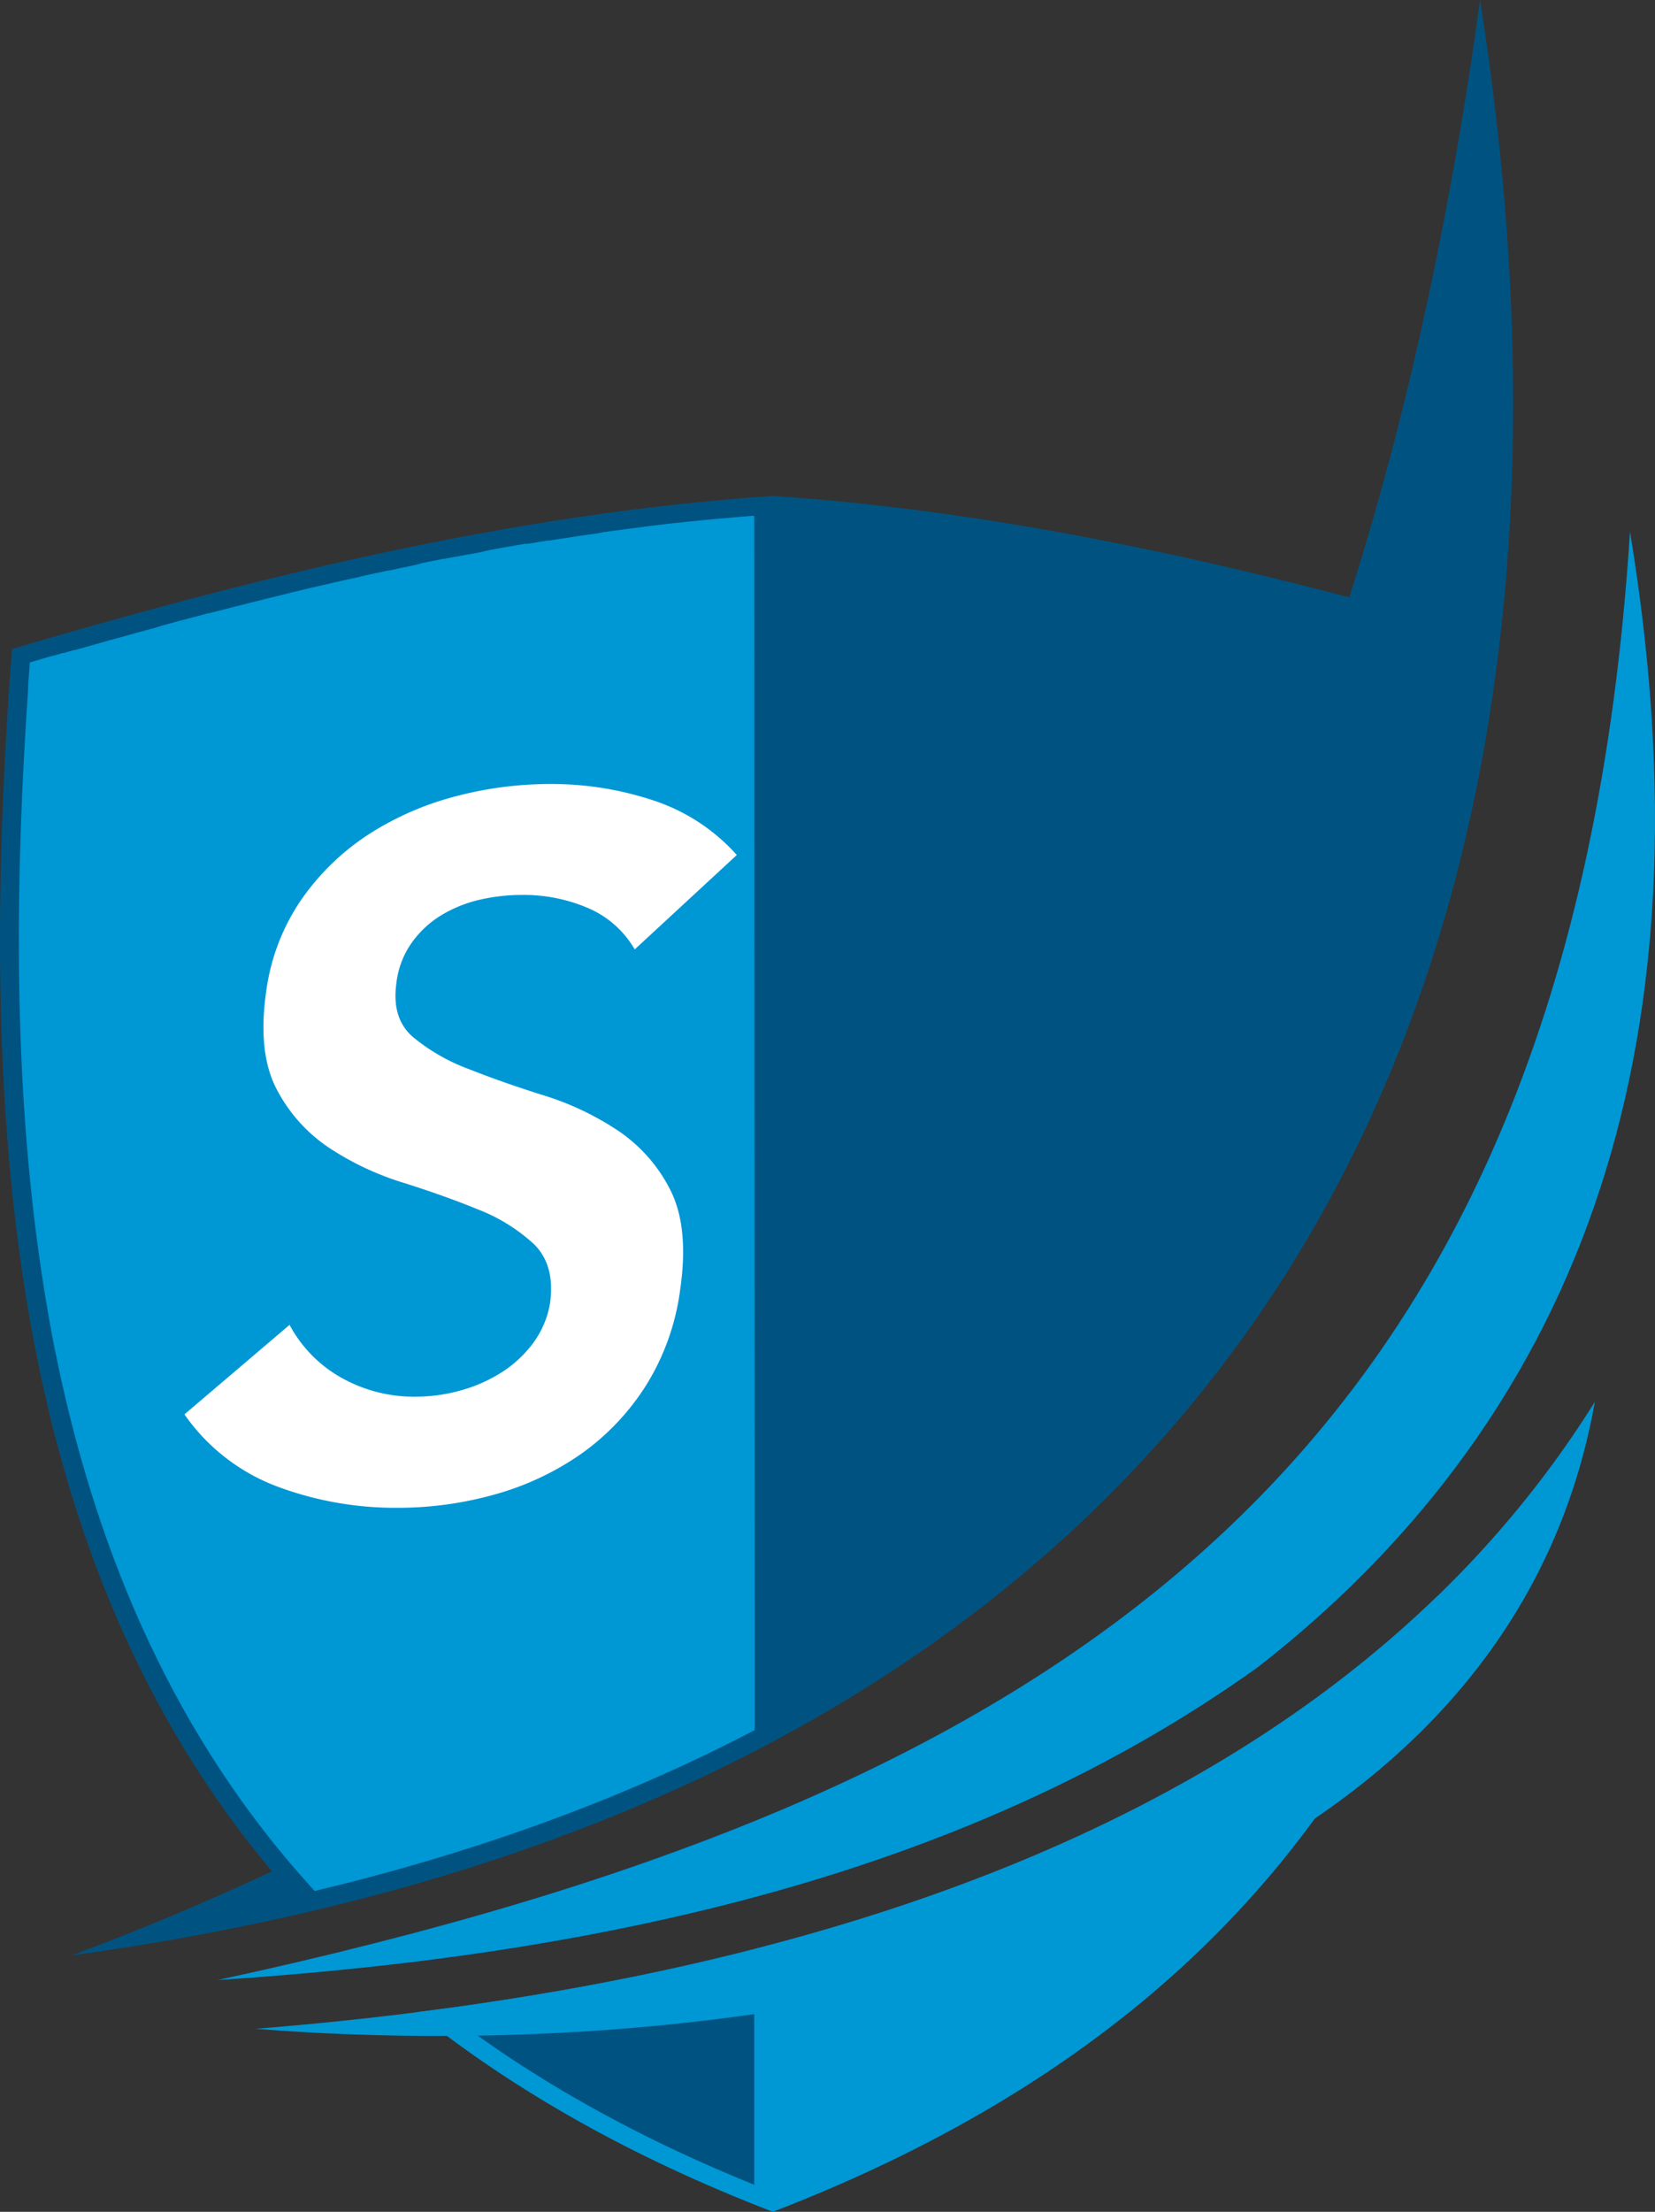 <svg id="998f06c4-2c59-4f78-9605-593755f924a5" data-name="Layer 1" xmlns="http://www.w3.org/2000/svg" viewBox="0 0 263.727 352.31"><rect x="0" y="0" width="263.727" height="352.31" fill="#333333" stroke="none"/><title>Layer 1</title><g id="e5683749-903e-4984-9415-c2ec23253e92" data-name="Layer 2"><g id="67a38f6f-1965-46e1-be44-950e51d09672" data-name="Layer 1-2"><g id="11999a4c-3b96-4eec-b650-bdf6cd9757b6" data-name="Layer 8"><path d="M229.15,254.15c-17.31,42.58-49.75,76.5-106,98.16-22.59-8.7-41.33-19.37-56.81-31.79C134.29,311.92,191,291.13,229.15,254.15Z" transform="translate(0.001)" style="fill:#0097d5"/></g><g id="7810e8b2-2ec0-415a-90ce-25ba64c797e9" data-name="Layer 7"><path d="M246.12,161.41c-.57,22.11-2.85,43.07-7.46,62.63a164.72,164.72,0,0,1-38.16,41.47C160.72,294,111.68,307.68,58,313.4q-1.49-1.35-2.91-2.73C152.56,286.68,218.55,247,246.12,161.41Z" transform="translate(0.001)" style="fill:#005381"/></g><g id="6c6b94cb-4843-4a2f-8001-2d2dba443cc3" data-name="Layer 6"><path d="M235.85,0c25.7,163.45-41.53,286.34-224.41,311.46q16.32-6.07,31.9-13.38c-41.1-49-47.35-117-41.43-194.71C39.7,92.25,81,81.83,123.14,79c31.45,2.1,62.45,8.44,91.87,16.15C224,66.9,231,35.32,235.85,0Z" transform="translate(0.001)" style="fill:#005381"/></g><g id="e847f676-ee42-4264-bfb4-2149103bd55c" data-name="Layer 5"><path d="M58.51,309.83c1.13,1.06,2.27,2.11,3.43,3.13a398.61,398.61,0,0,0,58.25-10.76V290.09A462.074,462.074,0,0,1,58.51,309.83ZM70.41,320a433.082,433.082,0,0,0,49.78-9.54V348C102,340.65,85.24,331.5,70.41,320Z" transform="translate(0.001)" style="fill:#005381"/></g><g id="52bf8782-b65d-4923-a2e2-2d61ba61777f" data-name="Layer 4"><path d="M120.19,82.18h-.39l-1,.08-.81.06-1,.09-.92.08-.88.08-1,.08-1,.09-.93.09-.89.09-.94.1-.95.09-.89.1-1,.1-.9.1-.91.11-1,.12-.83.1-.85.1L102,84l-.54.06-1.32.17-.68.09-1.06.14-.74.1-1.22.17h-.11L95,85h-.13l-1.23.18-.67.09-1.07.16-.79.12-.87.13-1.07.17h-.06l-1.59.25h-.23l-1.63.26-1.56.26h-.45l-1.72.3-1.45.25-.42.07h0l-1.82.33h0l-1.9.43h0l-1.77.33h-.09l-1.72.33h-.13L70.9,89h-.18l-.6.12-1.22.24h0l-1.58.32h0L66.16,90l-.69.14-.31.07-1.5.31-.36.08-1.44.3h-.12l-1.15.25-.71.15-1.2.26-.56.12L56.8,92l-.52.11L55,92.39l-.55.12-1.12.25-.8.19-1.06.24-.45.11-.68.16-.54.12-.9.21-1,.24-.9.22-.68.16L45,94.75l-.25.06-1.46.35-.24.06-.94.23-.36.1-1.14.28-.29.07-.94.24-.35.09-1.22.3-.47.12L36,97l-.55.14-1,.25-1.08.29h-.21L32,98l-.67.18-1.16.3-.63.17-1.2.32-.58.15-1.25.34-.53.14-1.28.4-.49.14-1.34.36-.44.12-.52.14-1.22.34h0l-1.43.4-.35.09L17.4,102l-1.81.52-.27.07-1.55.44-.22.06-1.6.46h-.18l-1.64.47H10l-1.68.48H8.23l-1.72.5h0l-1.76.52-.2,2.73-.07,1v.49l-.09,1.39c-1.87,27.92-2.2,56.41,1.21,84.13q.9,7.28,2.16,14.47c.12.65.23,1.3.36,1.94v.08c5.75,30.74,17.05,59.9,37.51,84.32,1.47,1.75,3,3.47,4.5,5.14,24.51-5.85,48.24-14.18,70.13-25.63Z" transform="translate(0.001)" style="fill:#0097d5"/></g><g id="056c84f7-9ec3-42e3-a7dc-0e269e48efbc" data-name="Layer 3"><path d="M34.69,315.39c62.76-4.1,120.33-17.3,165.81-49.88C257,221.34,272,159,259.74,84.68,250.33,232.83,169.88,286.18,34.69,315.39Z" transform="translate(0.001)" style="fill:#0097d5"/></g><g id="641d8c65-b4ee-423d-901a-2ef902be9110" data-name="Layer 2-2"><path d="M40.73,323.16c97-7.77,174.5-37.61,213.42-99.88C238.38,311.46,119.78,329.47,40.73,323.16Z" transform="translate(0.001)" style="fill:#0097d5"/></g><g id="3b720672-addc-47b7-8e88-860379e6df0b" data-name="Layer 35"><path d="M101.14,151.23a15.65,15.65,0,0,0-7.44-6.59,26,26,0,0,0-10.54-2.09,30,30,0,0,0-6.74.77,20.83,20.83,0,0,0-6.13,2.48,16,16,0,0,0-4.72,4.42,13.84,13.84,0,0,0-2.41,6.43q-.77,5.58,2.64,8.53a30.71,30.71,0,0,0,8.91,5.11q5.51,2.18,11.94,4.19a45.76,45.76,0,0,1,11.78,5.58,24.84,24.84,0,0,1,8.37,9.45q3,5.9,1.62,15.66A38.2,38.2,0,0,1,103,220.59a38.74,38.74,0,0,1-10.31,10.93A44.93,44.93,0,0,1,79,238a57,57,0,0,1-15.66,2.17,53.8,53.8,0,0,1-19.22-3.41,31.5,31.5,0,0,1-14.73-11.47l16.75-14.26a21,21,0,0,0,8.29,8.44,23.6,23.6,0,0,0,11.86,3,26.62,26.62,0,0,0,6.89-.93,24.16,24.16,0,0,0,6.51-2.79,18.9,18.9,0,0,0,5.2-4.73,14.78,14.78,0,0,0,2.78-6.59q.78-6-2.63-9.3a28.25,28.25,0,0,0-8.91-5.5q-5.51-2.25-11.94-4.26a46,46,0,0,1-11.7-5.51,25.08,25.08,0,0,1-8.37-9.3q-3.1-5.81-1.71-15.57A33.77,33.77,0,0,1,48,143.32,38.84,38.84,0,0,1,58.59,133a47.77,47.77,0,0,1,13.87-6.12,59.21,59.21,0,0,1,15.19-2,51.58,51.58,0,0,1,16.51,2.63,30.59,30.59,0,0,1,13.25,8.68Z" transform="translate(0.001)" style="fill:#fff"/></g></g></g></svg>
